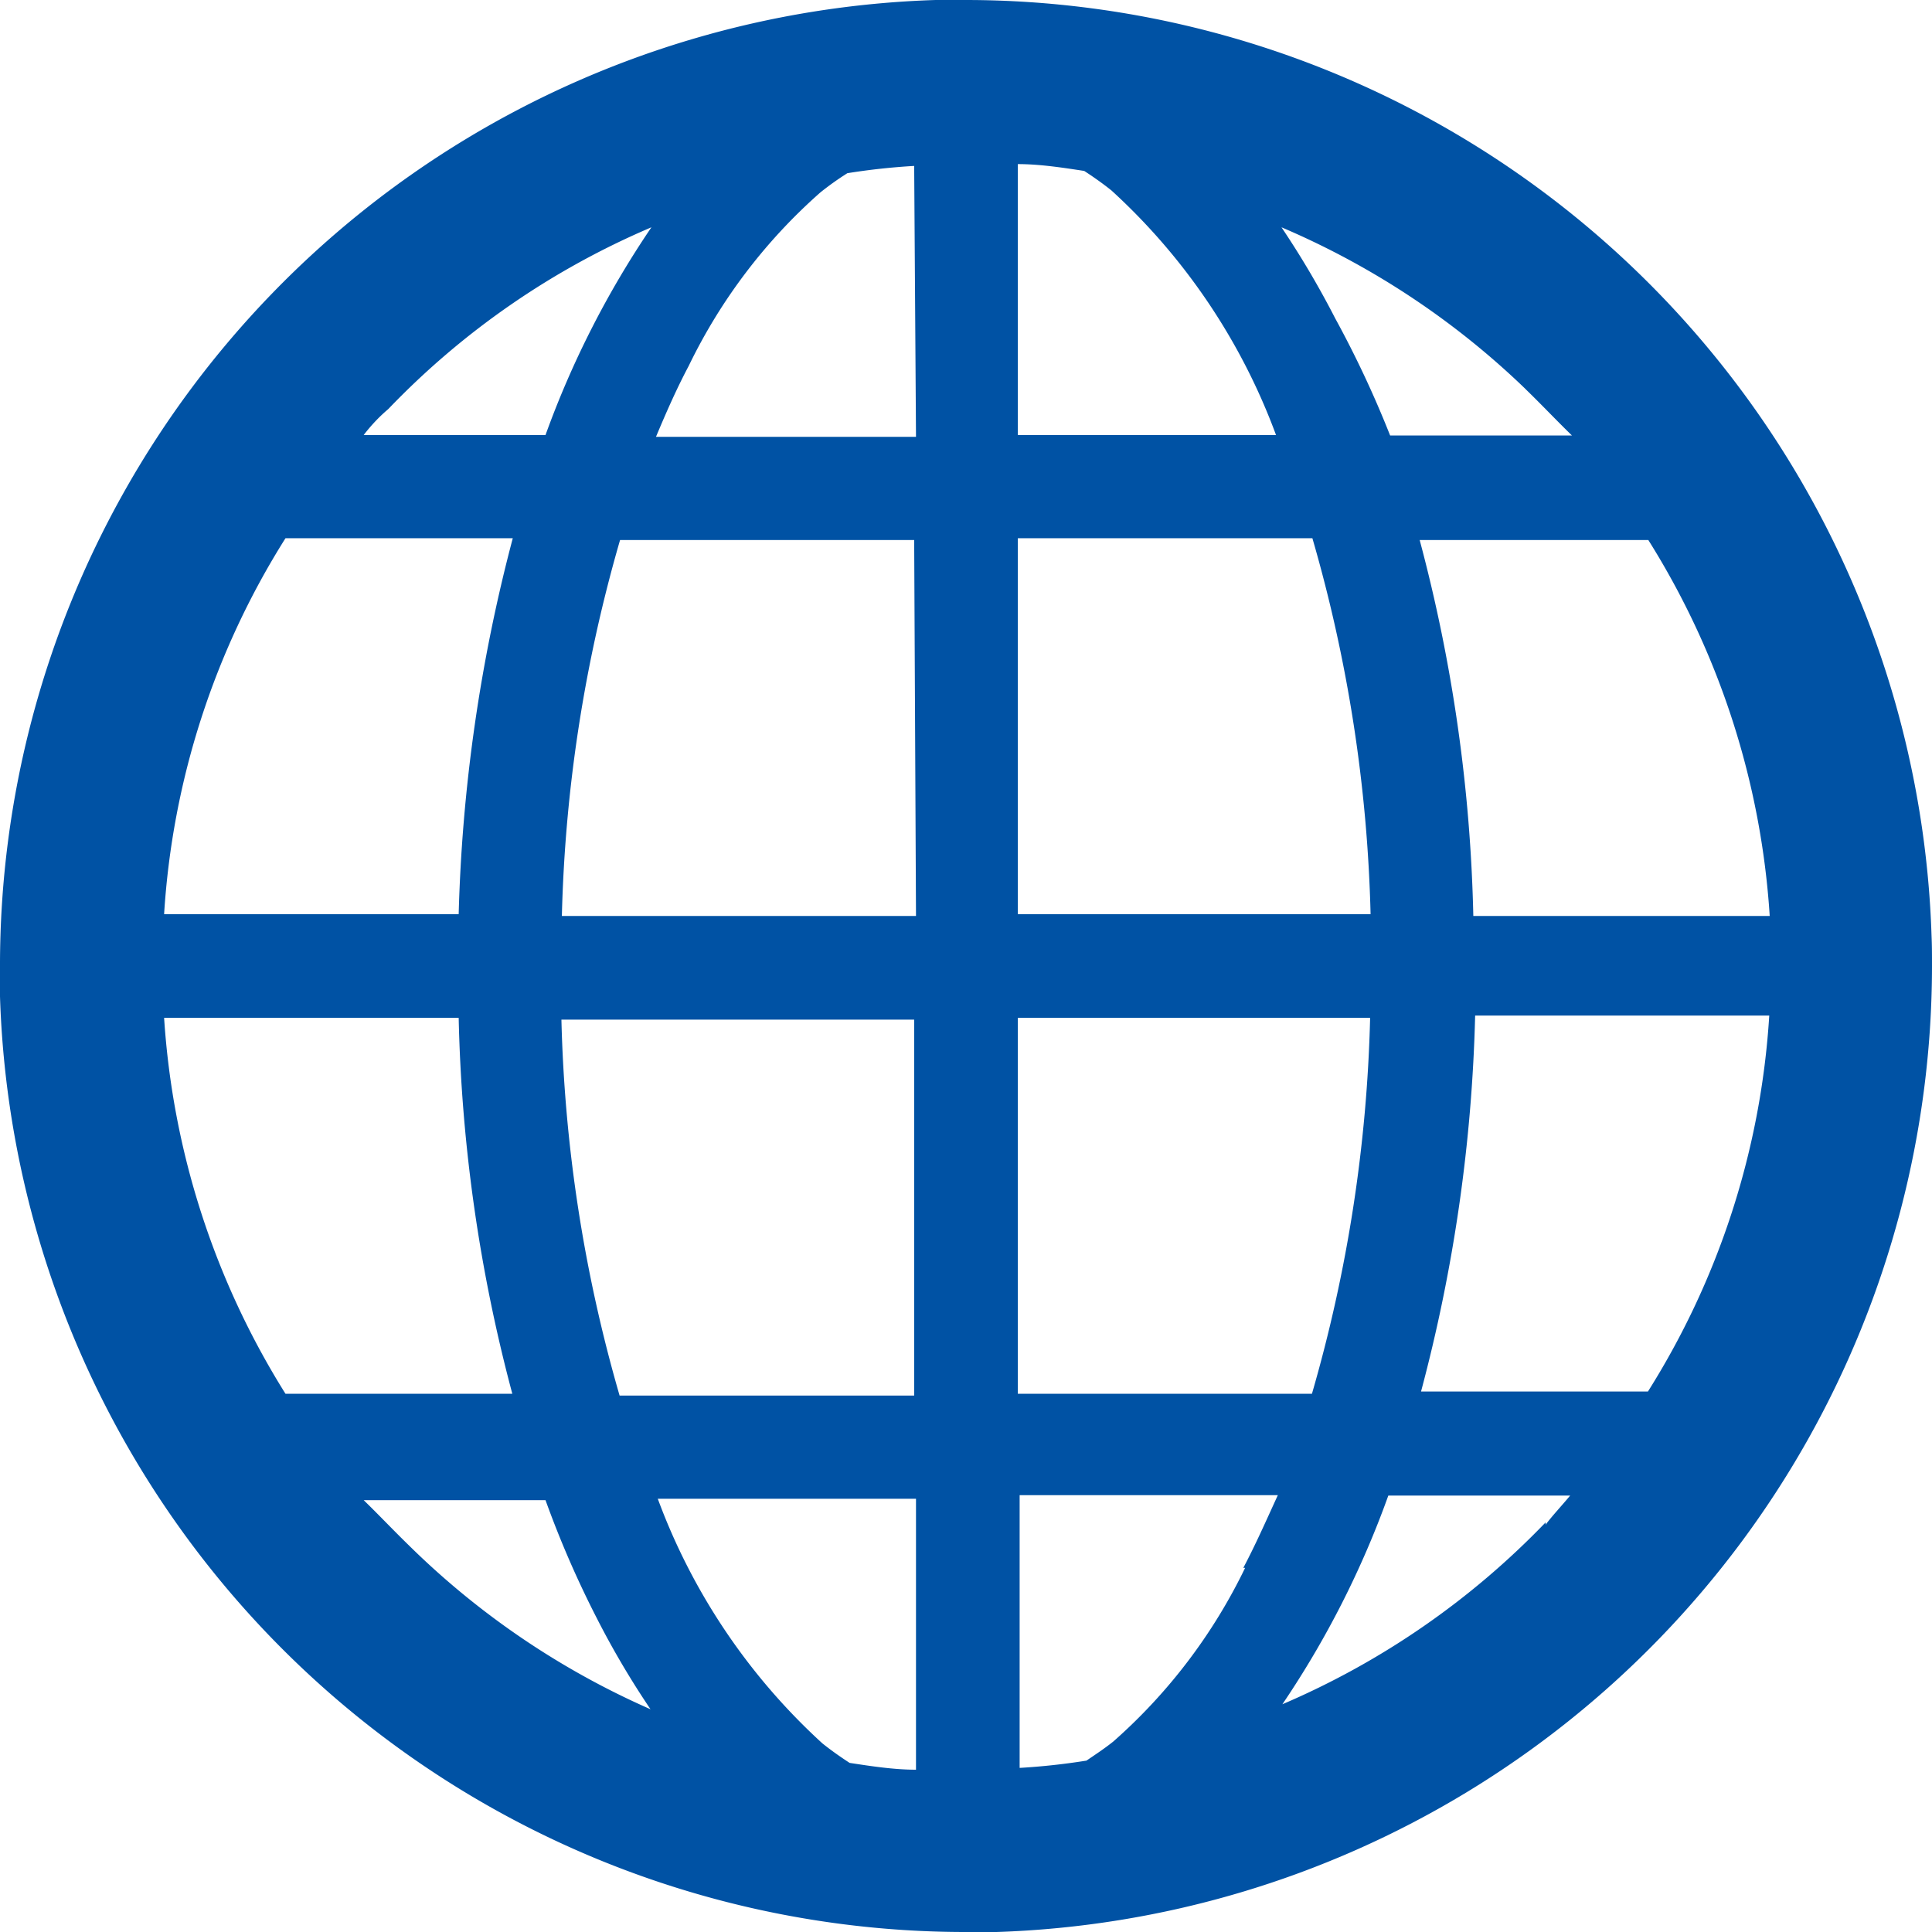 <svg id="レイヤー_1" data-name="レイヤー 1" xmlns="http://www.w3.org/2000/svg" viewBox="0 0 42.5 42.5"><defs><style>.cls-1{fill:#0052a4;}</style></defs><path class="cls-1" d="M42.49,20.58l-1.78.06,1.78-.06A21.27,21.27,0,0,0,21.26,0h-.68A21.25,21.25,0,0,0,0,21.24c0,.22,0,.45,0,.68A21.25,21.25,0,0,0,21.24,42.5h.68A21.27,21.27,0,0,0,42.5,21.26C42.5,21,42.5,20.81,42.49,20.58ZM8.54,9a17.51,17.51,0,0,1,5.79-4A20.55,20.55,0,0,0,12,9.57H8C8.16,9.36,8.35,9.16,8.54,9ZM6.28,11.84h5a36,36,0,0,0-1.19,8.27H3.61A17.55,17.55,0,0,1,6.28,11.84Zm0,18.82a17.71,17.71,0,0,1-2.67-8.27h6.48a34.94,34.94,0,0,0,1.18,8.27ZM9,34c-.34-.33-.67-.68-1-1h4a22.12,22.12,0,0,0,1.13,2.6,18.82,18.82,0,0,0,1.18,2A17.72,17.72,0,0,1,9,34Zm11.15,4.93c-.49,0-1-.08-1.46-.15-.2-.13-.4-.27-.6-.43a13.71,13.71,0,0,1-3.62-5.38h5.68v6Zm0-8.23H13.63a32.52,32.52,0,0,1-1.28-8.27h7.76v8.27Zm0-10.55H12.36a32.52,32.52,0,0,1,1.28-8.27h6.47Zm0-10.54H14.43c.23-.55.46-1.07.72-1.56a12.11,12.11,0,0,1,2.9-3.82,6.52,6.52,0,0,1,.59-.42,14.67,14.67,0,0,1,1.47-.16Zm16.11,2.27a17.67,17.67,0,0,1,2.67,8.27H32.41a34.94,34.94,0,0,0-1.18-8.27Zm-2.68-3.3c.34.33.67.68,1,1h-4A23,23,0,0,0,29.37,7a19.73,19.73,0,0,0-1.18-2A17.72,17.72,0,0,1,33.54,8.54ZM22.39,3.61c.49,0,1,.08,1.46.15.2.13.4.27.6.43a13.71,13.71,0,0,1,3.62,5.38H22.39Zm0,8.23h6.48a32.52,32.52,0,0,1,1.28,8.27H22.39Zm0,10.55h7.75a32.52,32.52,0,0,1-1.28,8.27H22.39Zm5,12.1a12.11,12.11,0,0,1-2.9,3.82c-.2.16-.4.29-.59.42a14.67,14.67,0,0,1-1.47.16v-6h5.68C27.84,33.48,27.61,34,27.35,34.49Zm6.61-1a17.66,17.66,0,0,1-5.79,4,20.55,20.55,0,0,0,2.33-4.59h4C34.34,33.14,34.15,33.34,34,33.54Zm2.26-2.88h-5a35.45,35.45,0,0,0,1.19-8.27h6.47A17.55,17.55,0,0,1,36.22,30.66Z"/></svg>
